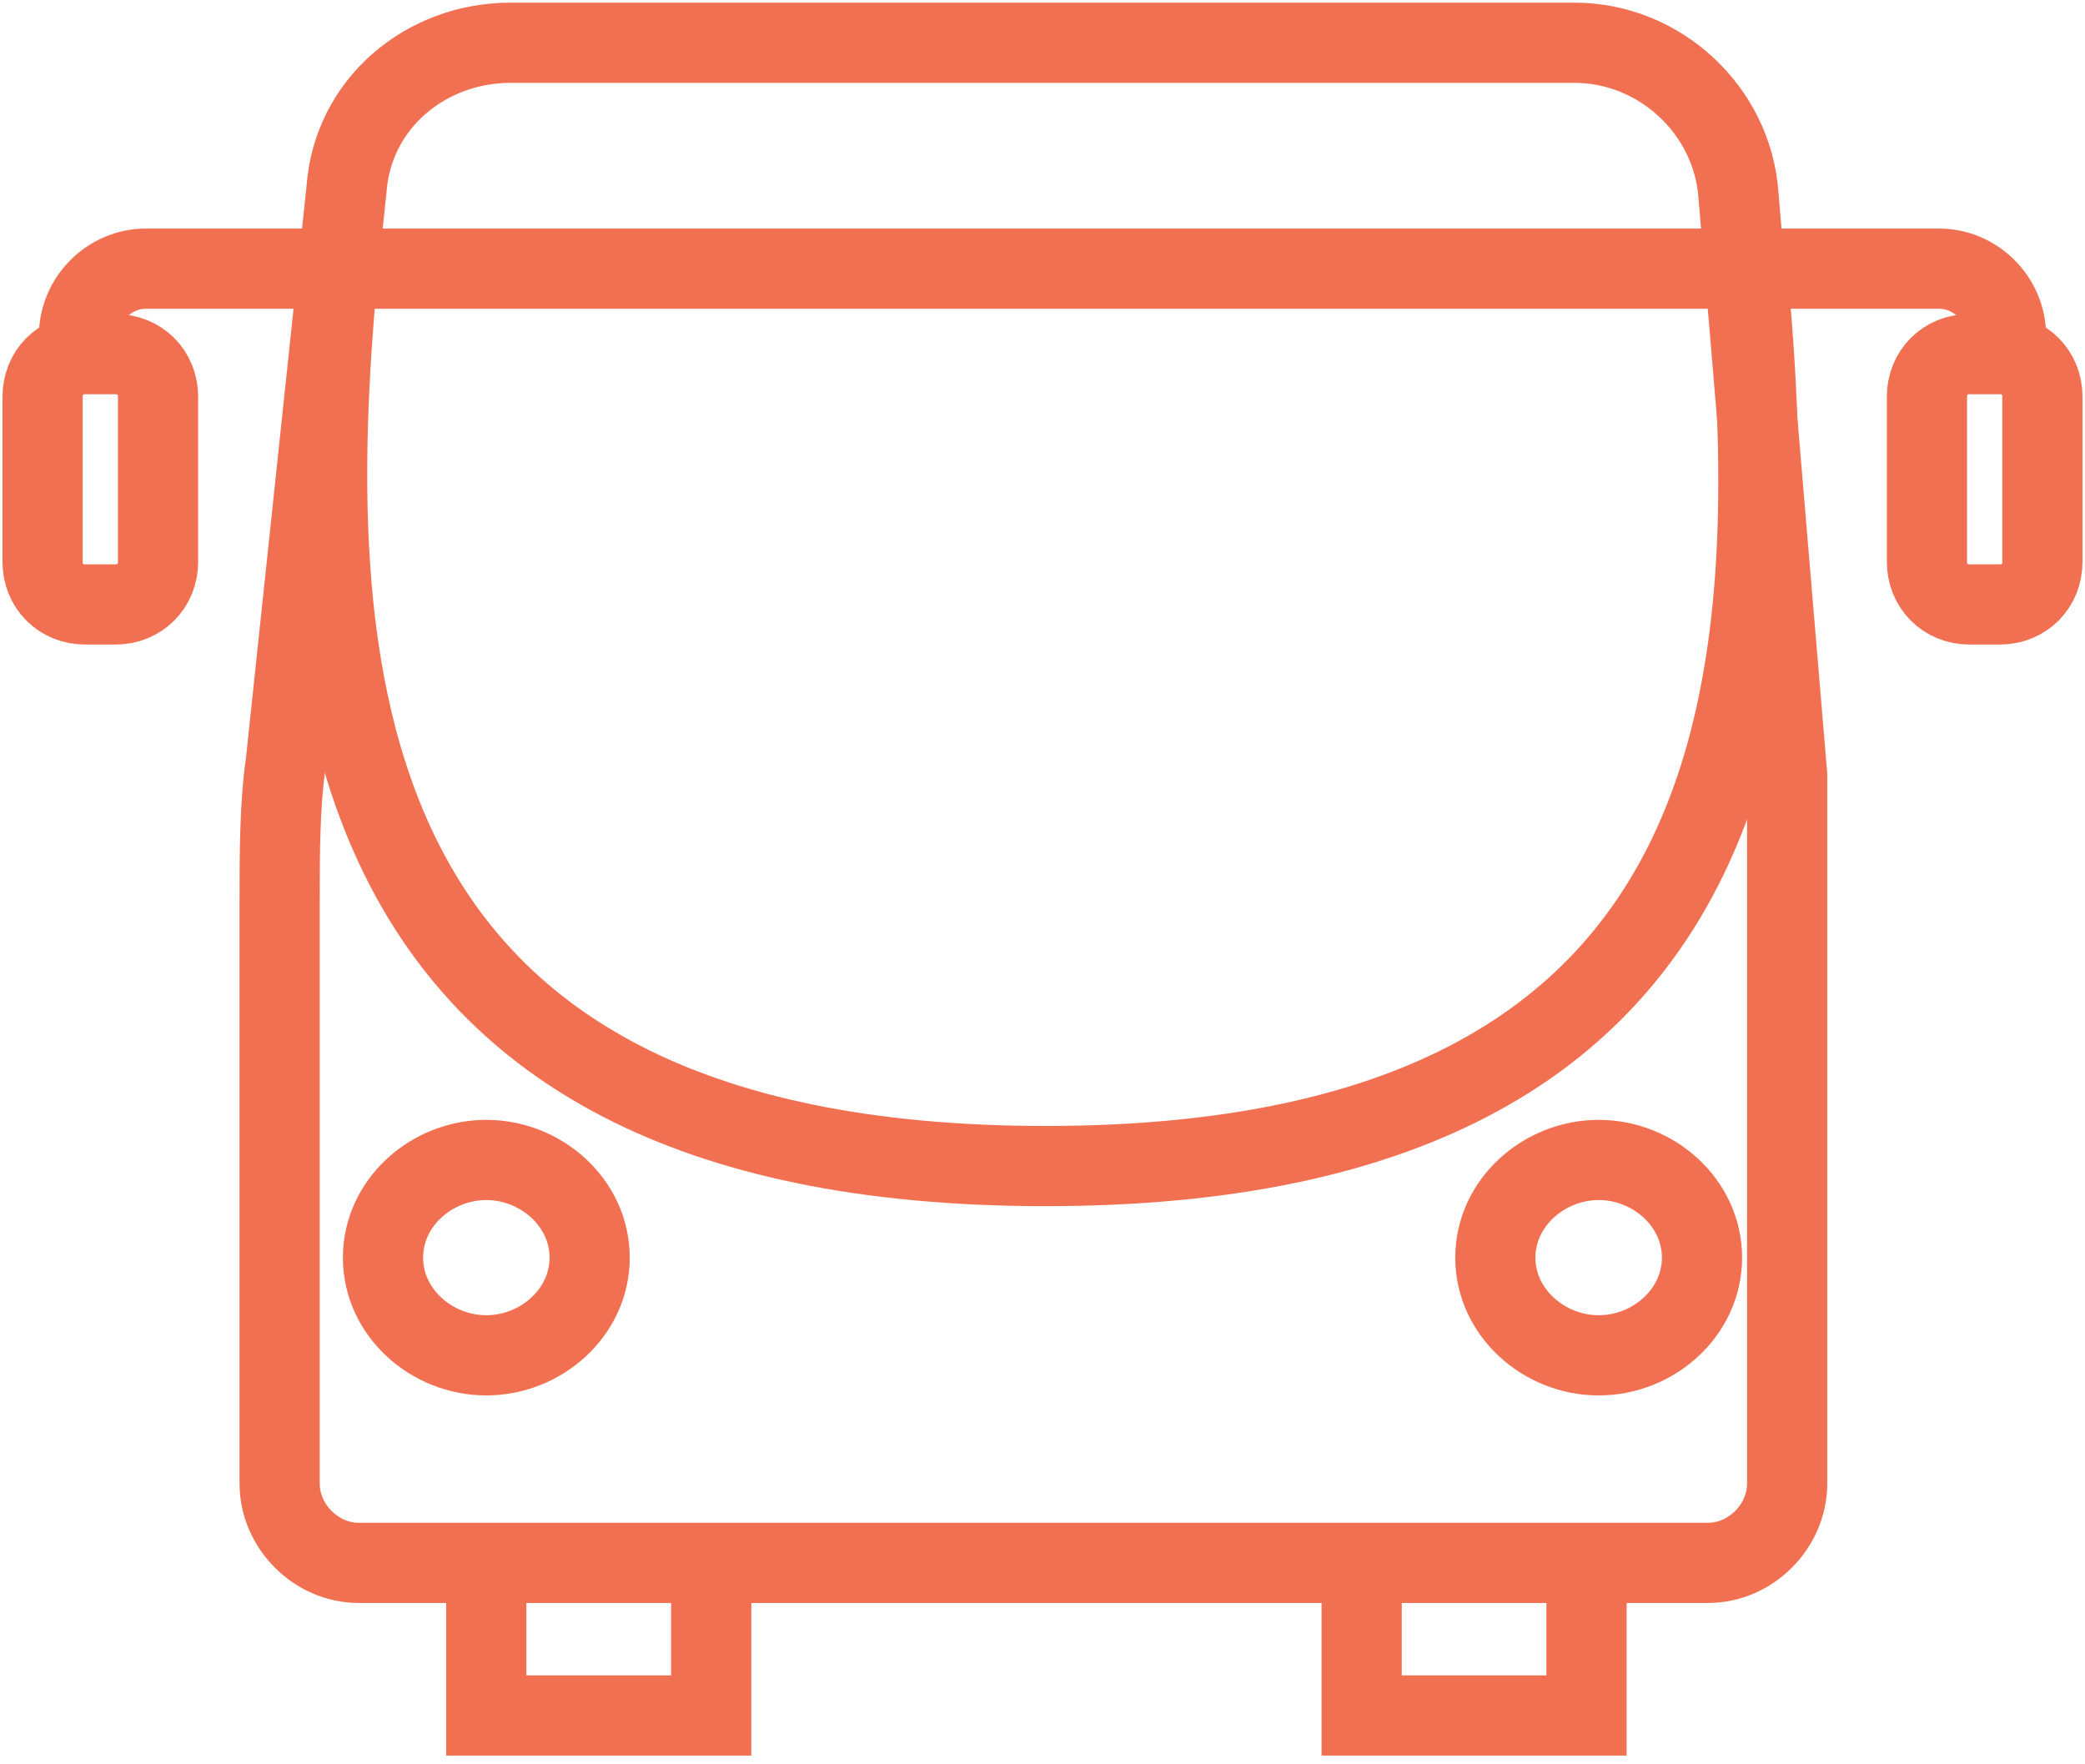 <svg width="26" height="22" viewBox="0 0 26 22" fill="none" xmlns="http://www.w3.org/2000/svg">
<g clip-path="url(#clip0_9_1136)">
<path d="M0.985 4.492V4.187C0.985 3.73 1.364 3.35 1.819 3.35H4.245H21.755H24.181C24.636 3.35 25.015 3.73 25.015 4.187V4.492M1.44 4.416H1.061C0.758 4.416 0.531 4.644 0.531 4.948V7.004C0.531 7.308 0.758 7.537 1.061 7.537H1.44C1.743 7.537 1.971 7.308 1.971 7.004V4.948C1.971 4.644 1.743 4.416 1.44 4.416ZM24.56 4.416H24.939C25.242 4.416 25.469 4.644 25.469 4.948V7.004C25.469 7.308 25.242 7.537 24.939 7.537H24.56C24.257 7.537 24.029 7.308 24.029 7.004V4.948C24.029 4.644 24.257 4.416 24.56 4.416ZM6.367 0.533H19.633C20.694 0.533 21.604 1.371 21.679 2.436L22.286 9.668C22.286 10.201 22.286 10.658 22.286 11.191V18.499C22.286 19.032 21.831 19.488 21.3 19.488H4.472C3.942 19.488 3.487 19.032 3.487 18.499V11.267C3.487 10.658 3.487 10.049 3.563 9.516L4.321 2.36C4.397 1.294 5.306 0.533 6.367 0.533Z" stroke="#F27052" stroke-miterlimit="10"/>
<path d="M21.755 3.045C22.286 8.298 22.134 14.54 13.038 14.54C3.942 14.54 3.714 8.298 4.245 3.045" stroke="#F27052" stroke-miterlimit="10"/>
<path d="M16.98 19.564V21.391H19.784V19.564M6.064 19.564V21.391H8.869V19.564" stroke="#F27052" stroke-miterlimit="10"/>
<path d="M18.647 15.682C18.647 16.367 19.254 16.9 19.936 16.9C20.618 16.9 21.224 16.367 21.224 15.682C21.224 14.997 20.618 14.464 19.936 14.464C19.254 14.464 18.647 14.997 18.647 15.682ZM7.353 15.682C7.353 16.367 6.746 16.9 6.064 16.9C5.382 16.9 4.776 16.367 4.776 15.682C4.776 14.997 5.382 14.464 6.064 14.464C6.746 14.464 7.353 14.997 7.353 15.682Z" stroke="#F27052" stroke-miterlimit="10"/>
</g>
<defs>
<clipPath id="clip0_9_1136">
<rect width="26" height="22" fill="white"/>
</clipPath>
</defs>
</svg>
